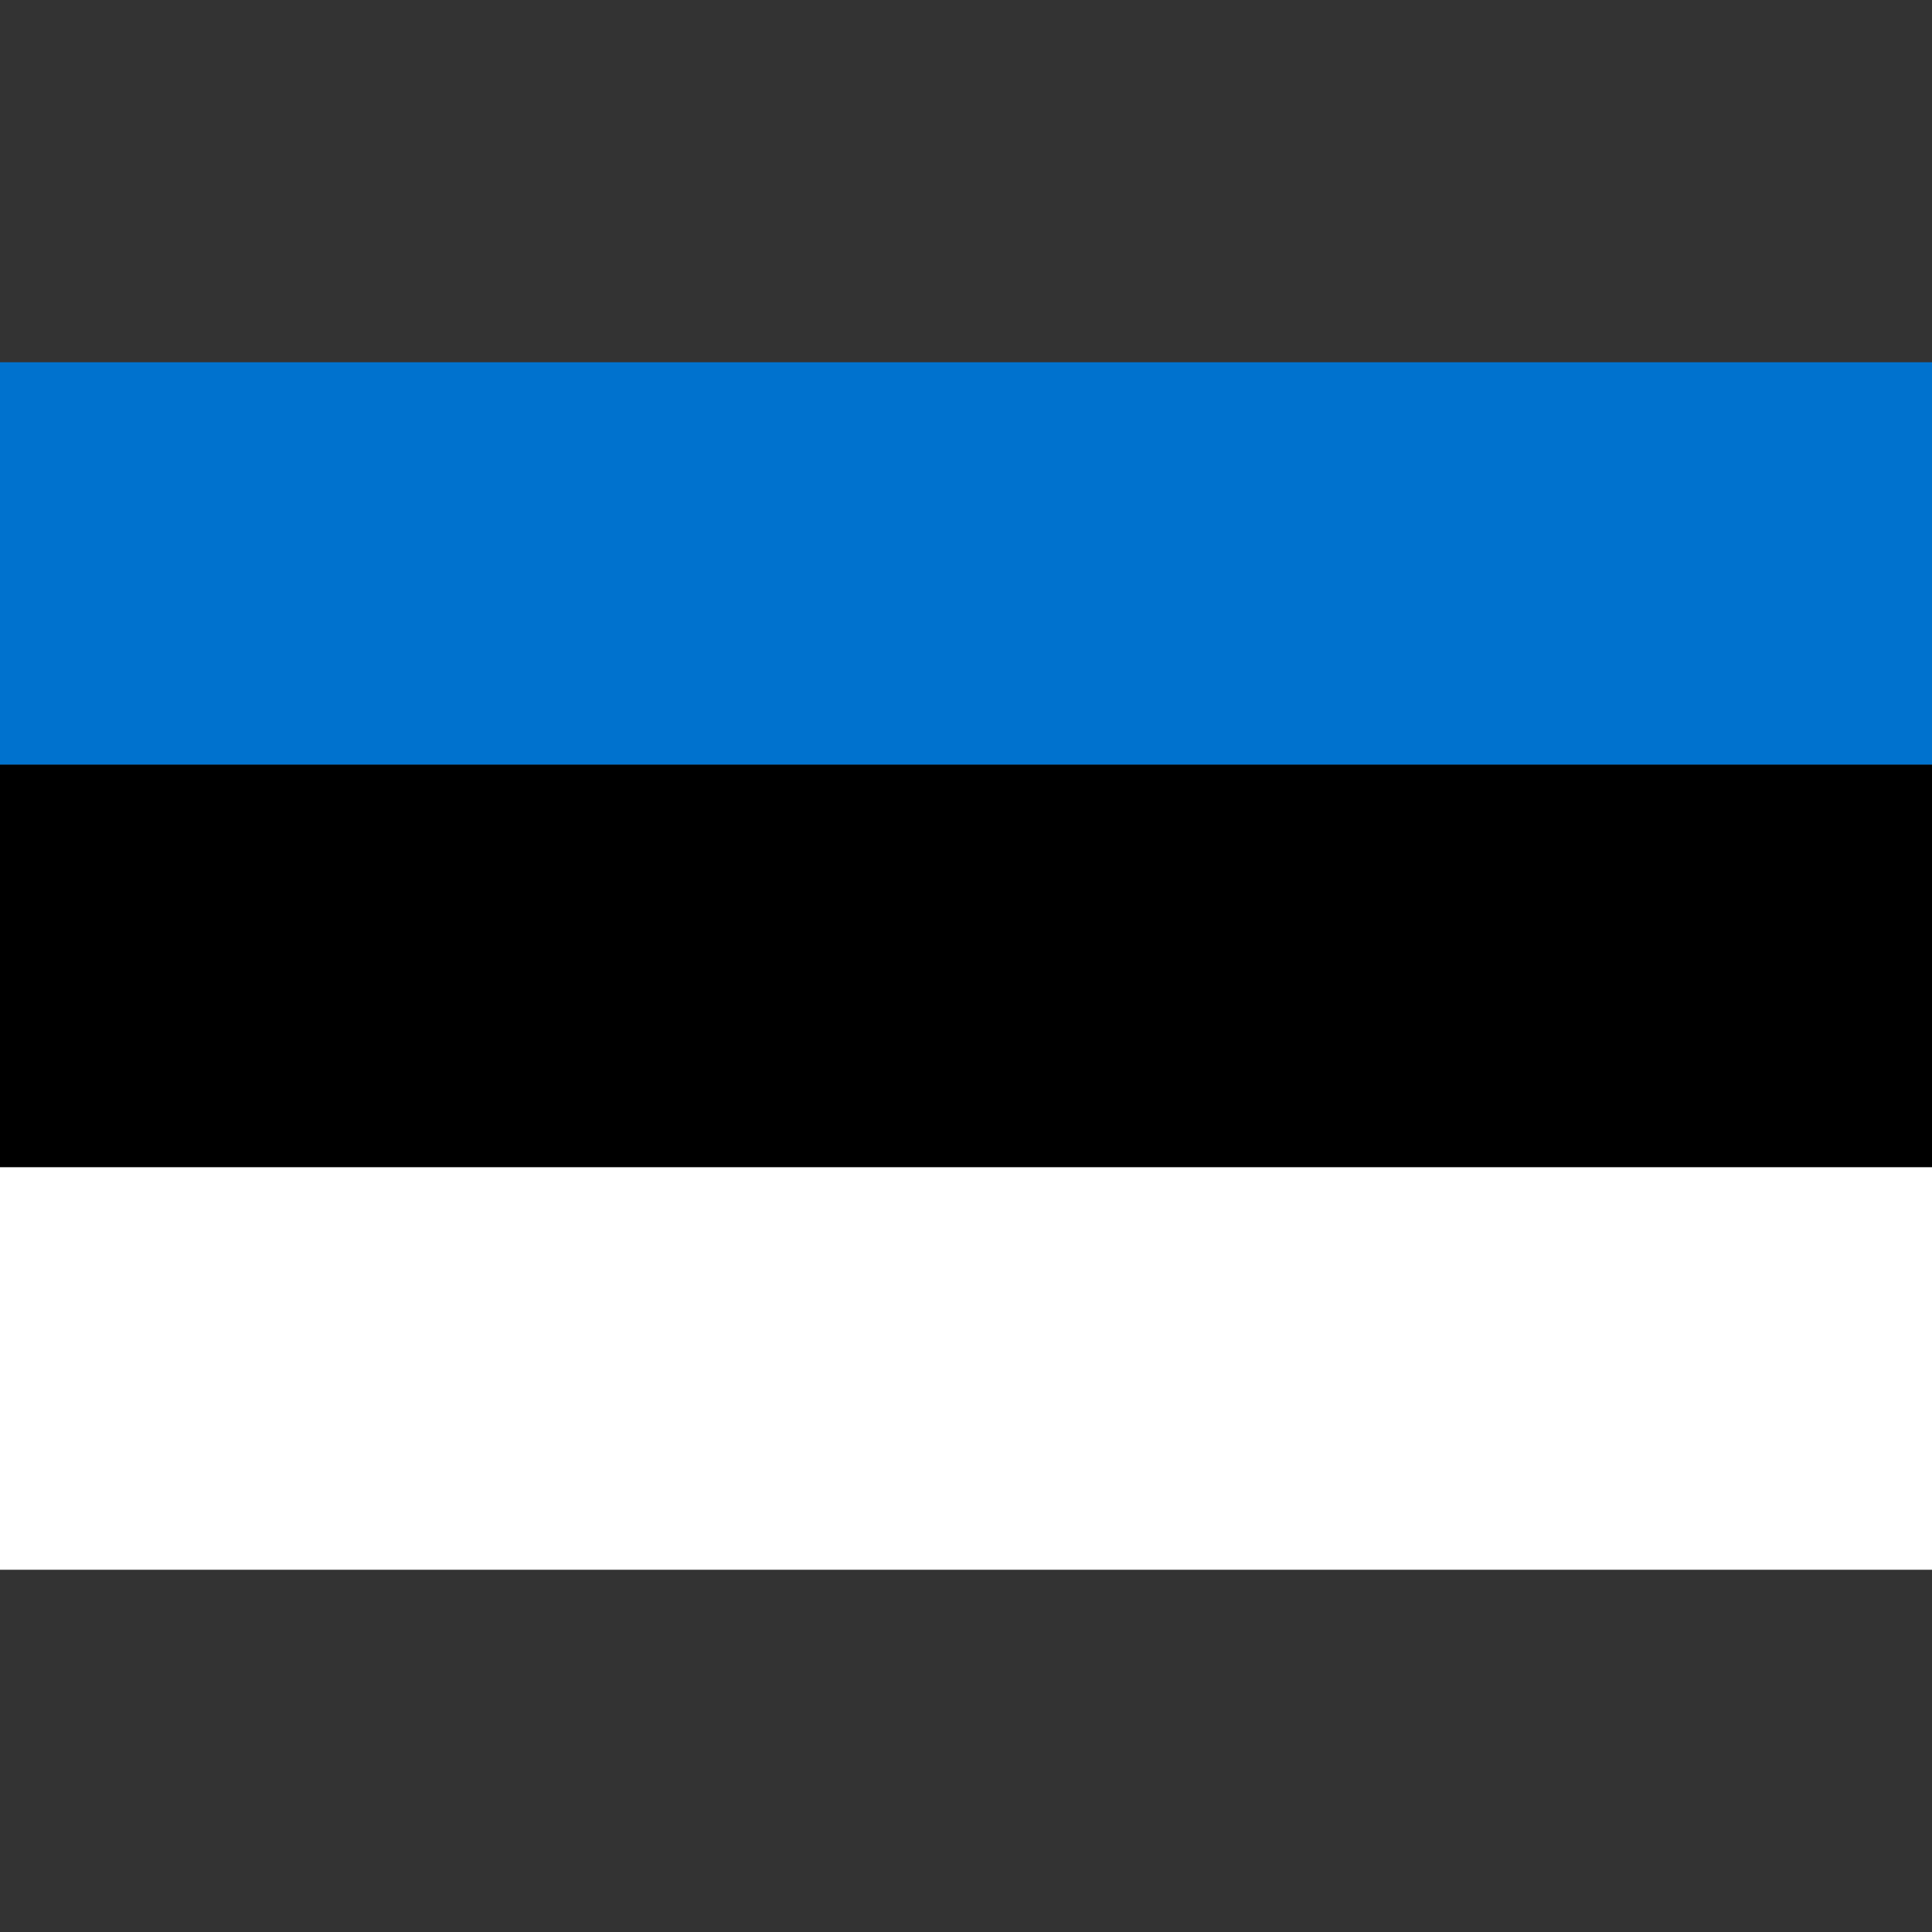 <svg width="24" height="24" viewBox="0 0 24 24" fill="none" xmlns="http://www.w3.org/2000/svg">
<rect x="0" y="0" width="24" height="24" fill="#333333" stroke="none"/>
<rect y="4.5" width="24" height="5" fill="#0072CE"/>
<rect y="9.5" width="24" height="5" fill="black"/>
<rect y="14.5" width="24" height="5" fill="white"/>
</svg>
